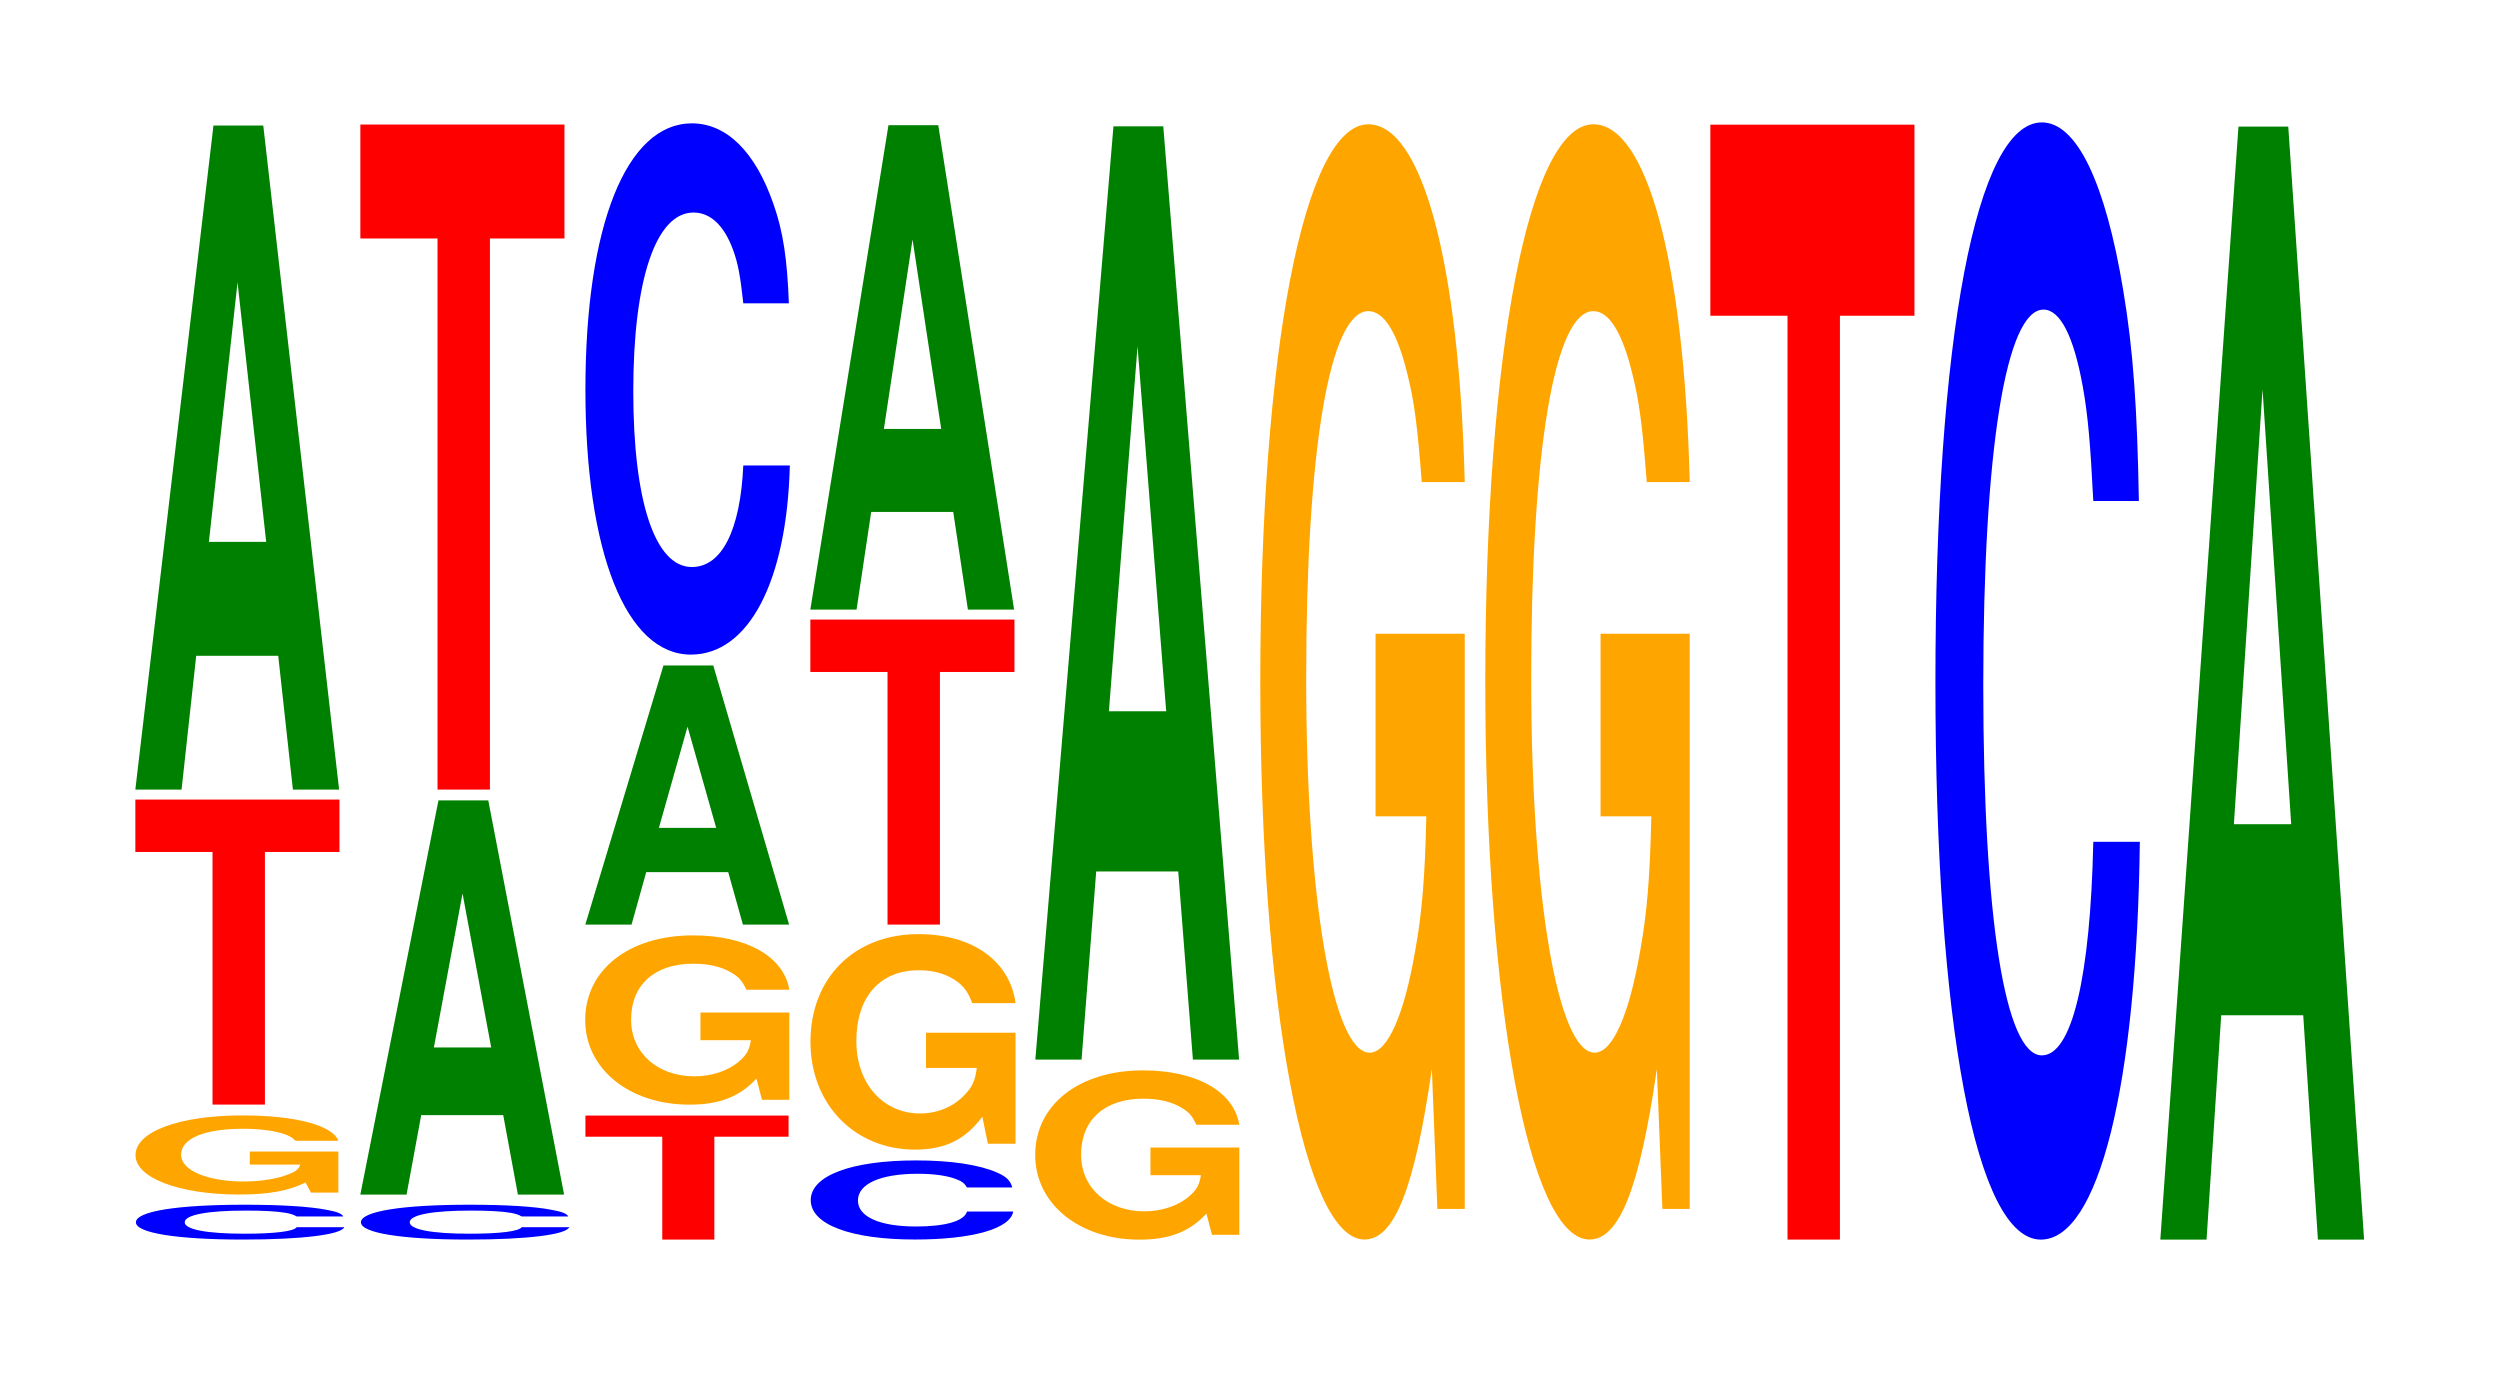 <?xml version="1.0" encoding="UTF-8"?>
<svg xmlns="http://www.w3.org/2000/svg" xmlns:xlink="http://www.w3.org/1999/xlink" width="120pt" height="66pt" viewBox="0 0 120 66" version="1.1">
<defs>
<g>
<symbol overflow="visible" id="glyph0-0">
<path style="stroke:none;" d="M 10.641 -1.062 C 10.562 -1.203 10.359 -1.281 9.875 -1.375 C 9 -1.547 7.594 -1.625 5.891 -1.625 C 2.688 -1.625 0.688 -1.312 0.688 -0.781 C 0.688 -0.266 2.672 0.047 5.828 0.047 C 8.656 0.047 10.547 -0.188 10.688 -0.547 L 8.406 -0.547 C 8.266 -0.344 7.344 -0.234 5.891 -0.234 C 4.078 -0.234 3.031 -0.438 3.031 -0.781 C 3.031 -1.141 4.125 -1.344 5.969 -1.344 C 6.781 -1.344 7.453 -1.312 7.891 -1.234 C 8.141 -1.188 8.266 -1.141 8.406 -1.062 Z M 10.641 -1.062 "/>
</symbol>
<symbol overflow="visible" id="glyph1-0">
<path style="stroke:none;" d="M 10.344 -1.953 L 6.094 -1.953 L 6.094 -1.328 L 8.516 -1.328 C 8.453 -1.125 8.312 -1 7.984 -0.875 C 7.469 -0.656 6.656 -0.516 5.812 -0.516 C 4.062 -0.516 2.797 -1.047 2.797 -1.797 C 2.797 -2.578 3.906 -3.047 5.766 -3.047 C 6.516 -3.047 7.156 -2.969 7.641 -2.828 C 7.938 -2.734 8.109 -2.656 8.297 -2.469 L 10.344 -2.469 C 10.078 -3.203 8.312 -3.688 5.75 -3.688 C 2.688 -3.688 0.609 -2.906 0.609 -1.781 C 0.609 -0.688 2.703 0.109 5.578 0.109 C 7 0.109 7.953 -0.062 8.766 -0.469 L 9.031 0.016 L 10.344 0.016 Z M 10.344 -1.953 "/>
</symbol>
<symbol overflow="visible" id="glyph2-0">
<path style="stroke:none;" d="M 6.453 -12.125 L 10.031 -12.125 L 10.031 -14.641 L 0.234 -14.641 L 0.234 -12.125 L 3.938 -12.125 L 3.938 0 L 6.453 0 Z M 6.453 -12.125 "/>
</symbol>
<symbol overflow="visible" id="glyph3-0">
<path style="stroke:none;" d="M 7.234 -6.422 L 7.938 0 L 10.156 0 L 6.516 -31.875 L 4.125 -31.875 L 0.375 0 L 2.594 0 L 3.297 -6.422 Z M 6.656 -11.891 L 3.906 -11.891 L 5.281 -24.344 Z M 6.656 -11.891 "/>
</symbol>
<symbol overflow="visible" id="glyph4-0">
<path style="stroke:none;" d="M 7.234 -3.812 L 7.938 0 L 10.156 0 L 6.516 -18.922 L 4.125 -18.922 L 0.375 0 L 2.594 0 L 3.297 -3.812 Z M 6.656 -7.062 L 3.906 -7.062 L 5.281 -14.453 Z M 6.656 -7.062 "/>
</symbol>
<symbol overflow="visible" id="glyph5-0">
<path style="stroke:none;" d="M 6.453 -26.453 L 10.031 -26.453 L 10.031 -31.922 L 0.234 -31.922 L 0.234 -26.453 L 3.938 -26.453 L 3.938 0 L 6.453 0 Z M 6.453 -26.453 "/>
</symbol>
<symbol overflow="visible" id="glyph6-0">
<path style="stroke:none;" d="M 6.422 -4.938 L 9.984 -4.938 L 9.984 -5.953 L 0.234 -5.953 L 0.234 -4.938 L 3.922 -4.938 L 3.922 0 L 6.422 0 Z M 6.422 -4.938 "/>
</symbol>
<symbol overflow="visible" id="glyph7-0">
<path style="stroke:none;" d="M 10.406 -4.172 L 6.141 -4.172 L 6.141 -2.844 L 8.562 -2.844 C 8.5 -2.406 8.359 -2.141 8.031 -1.859 C 7.516 -1.391 6.703 -1.109 5.859 -1.109 C 4.078 -1.109 2.812 -2.234 2.812 -3.828 C 2.812 -5.5 3.938 -6.516 5.797 -6.516 C 6.562 -6.516 7.203 -6.359 7.688 -6.047 C 8 -5.859 8.156 -5.672 8.344 -5.266 L 10.406 -5.266 C 10.141 -6.859 8.359 -7.875 5.781 -7.875 C 2.703 -7.875 0.609 -6.219 0.609 -3.812 C 0.609 -1.469 2.719 0.25 5.609 0.25 C 7.047 0.25 8.016 -0.125 8.828 -1 L 9.094 0.016 L 10.406 0.016 Z M 10.406 -4.172 "/>
</symbol>
<symbol overflow="visible" id="glyph8-0">
<path style="stroke:none;" d="M 7.234 -2.516 L 7.938 0 L 10.156 0 L 6.516 -12.438 L 4.125 -12.438 L 0.375 0 L 2.594 0 L 3.297 -2.516 Z M 6.656 -4.641 L 3.906 -4.641 L 5.281 -9.5 Z M 6.656 -4.641 "/>
</symbol>
<symbol overflow="visible" id="glyph9-0">
<path style="stroke:none;" d="M 10.438 -16.094 C 10.359 -18.188 10.172 -19.531 9.688 -20.891 C 8.828 -23.359 7.453 -24.734 5.781 -24.734 C 2.641 -24.734 0.672 -19.828 0.672 -11.953 C 0.672 -4.141 2.625 0.766 5.734 0.766 C 8.5 0.766 10.344 -2.734 10.484 -8.312 L 8.25 -8.312 C 8.109 -5.203 7.219 -3.438 5.781 -3.438 C 4.016 -3.438 2.969 -6.578 2.969 -11.875 C 2.969 -17.25 4.062 -20.453 5.859 -20.453 C 6.656 -20.453 7.312 -19.859 7.75 -18.688 C 8 -18.016 8.109 -17.391 8.25 -16.094 Z M 10.438 -16.094 "/>
</symbol>
<symbol overflow="visible" id="glyph10-0">
<path style="stroke:none;" d="M 10.344 -2.391 C 10.266 -2.703 10.078 -2.906 9.609 -3.109 C 8.75 -3.484 7.391 -3.688 5.734 -3.688 C 2.609 -3.688 0.672 -2.953 0.672 -1.781 C 0.672 -0.609 2.594 0.109 5.672 0.109 C 8.422 0.109 10.25 -0.406 10.391 -1.234 L 8.172 -1.234 C 8.047 -0.781 7.141 -0.516 5.734 -0.516 C 3.969 -0.516 2.938 -0.984 2.938 -1.766 C 2.938 -2.562 4.016 -3.047 5.812 -3.047 C 6.594 -3.047 7.25 -2.953 7.672 -2.781 C 7.922 -2.688 8.047 -2.594 8.172 -2.391 Z M 10.344 -2.391 "/>
</symbol>
<symbol overflow="visible" id="glyph11-0">
<path style="stroke:none;" d="M 10.469 -5.297 L 6.172 -5.297 L 6.172 -3.609 L 8.609 -3.609 C 8.547 -3.062 8.406 -2.719 8.078 -2.375 C 7.547 -1.766 6.734 -1.422 5.891 -1.422 C 4.109 -1.422 2.828 -2.859 2.828 -4.891 C 2.828 -7.016 3.953 -8.297 5.828 -8.297 C 6.594 -8.297 7.234 -8.094 7.734 -7.703 C 8.031 -7.453 8.203 -7.219 8.391 -6.719 L 10.469 -6.719 C 10.203 -8.734 8.406 -10.031 5.812 -10.031 C 2.719 -10.031 0.625 -7.922 0.625 -4.859 C 0.625 -1.875 2.734 0.312 5.641 0.312 C 7.078 0.312 8.047 -0.156 8.875 -1.266 L 9.141 0.031 L 10.469 0.031 Z M 10.469 -5.297 "/>
</symbol>
<symbol overflow="visible" id="glyph12-0">
<path style="stroke:none;" d="M 7.234 -4.688 L 7.938 0 L 10.156 0 L 6.516 -23.25 L 4.125 -23.25 L 0.375 0 L 2.594 0 L 3.297 -4.688 Z M 6.656 -8.672 L 3.906 -8.672 L 5.281 -17.766 Z M 6.656 -8.672 "/>
</symbol>
<symbol overflow="visible" id="glyph13-0">
<path style="stroke:none;" d="M 7.234 -9.031 L 7.938 0 L 10.156 0 L 6.516 -44.797 L 4.125 -44.797 L 0.375 0 L 2.594 0 L 3.297 -9.031 Z M 6.656 -16.719 L 3.906 -16.719 L 5.281 -34.234 Z M 6.656 -16.719 "/>
</symbol>
<symbol overflow="visible" id="glyph14-0">
<path style="stroke:none;" d="M 10.422 -27.469 L 6.141 -27.469 L 6.141 -18.703 L 8.578 -18.703 C 8.516 -15.828 8.375 -14.078 8.047 -12.266 C 7.516 -9.172 6.719 -7.359 5.859 -7.359 C 4.094 -7.359 2.812 -14.781 2.812 -25.297 C 2.812 -36.297 3.938 -42.953 5.797 -42.953 C 6.562 -42.953 7.203 -41.891 7.688 -39.859 C 8 -38.609 8.156 -37.406 8.359 -34.75 L 10.422 -34.75 C 10.156 -45.266 8.375 -51.922 5.797 -51.922 C 2.719 -51.922 0.609 -41.062 0.609 -25.156 C 0.609 -9.672 2.719 1.609 5.609 1.609 C 7.047 1.609 8.016 -0.844 8.844 -6.578 L 9.109 0.141 L 10.422 0.141 Z M 10.422 -27.469 "/>
</symbol>
<symbol overflow="visible" id="glyph15-0">
<path style="stroke:none;" d="M 6.453 -44.344 L 10.031 -44.344 L 10.031 -53.516 L 0.234 -53.516 L 0.234 -44.344 L 3.938 -44.344 L 3.938 0 L 6.453 0 Z M 6.453 -44.344 "/>
</symbol>
<symbol overflow="visible" id="glyph16-0">
<path style="stroke:none;" d="M 10.438 -33.844 C 10.359 -38.266 10.172 -41.062 9.688 -43.953 C 8.828 -49.141 7.453 -52.016 5.781 -52.016 C 2.641 -52.016 0.672 -41.703 0.672 -25.125 C 0.672 -8.703 2.625 1.609 5.734 1.609 C 8.5 1.609 10.344 -5.75 10.484 -17.484 L 8.25 -17.484 C 8.109 -10.953 7.219 -7.234 5.781 -7.234 C 4.016 -7.234 2.969 -13.828 2.969 -25 C 2.969 -36.297 4.062 -43.031 5.859 -43.031 C 6.656 -43.031 7.312 -41.766 7.75 -39.312 C 8 -37.906 8.109 -36.578 8.25 -33.844 Z M 10.438 -33.844 "/>
</symbol>
<symbol overflow="visible" id="glyph17-0">
<path style="stroke:none;" d="M 7.234 -10.766 L 7.938 0 L 10.156 0 L 6.516 -53.422 L 4.125 -53.422 L 0.375 0 L 2.594 0 L 3.297 -10.766 Z M 6.656 -19.938 L 3.906 -19.938 L 5.281 -40.812 Z M 6.656 -19.938 "/>
</symbol>
</g>
</defs>
<g id="surface1">
<g style="fill:rgb(0%,0%,100%);fill-opacity:1;">
  <use xlink:href="#glyph0-0" x="5.836" y="59.452"/>
</g>
<g style="fill:rgb(100%,64.647%,0%);fill-opacity:1;">
  <use xlink:href="#glyph1-0" x="5.896" y="57.228"/>
</g>
<g style="fill:rgb(100%,0%,0%);fill-opacity:1;">
  <use xlink:href="#glyph2-0" x="6.263" y="53.02"/>
</g>
<g style="fill:rgb(0%,50.194%,0%);fill-opacity:1;">
  <use xlink:href="#glyph3-0" x="6.121" y="37.9"/>
</g>
<g style="fill:rgb(0%,0%,100%);fill-opacity:1;">
  <use xlink:href="#glyph0-0" x="16.636" y="59.452"/>
</g>
<g style="fill:rgb(0%,50.194%,0%);fill-opacity:1;">
  <use xlink:href="#glyph4-0" x="16.921" y="57.34"/>
</g>
<g style="fill:rgb(100%,0%,0%);fill-opacity:1;">
  <use xlink:href="#glyph5-0" x="17.063" y="37.9"/>
</g>
<g style="fill:rgb(100%,0%,0%);fill-opacity:1;">
  <use xlink:href="#glyph6-0" x="27.867" y="59.5"/>
</g>
<g style="fill:rgb(100%,64.647%,0%);fill-opacity:1;">
  <use xlink:href="#glyph7-0" x="27.481" y="52.773"/>
</g>
<g style="fill:rgb(0%,50.194%,0%);fill-opacity:1;">
  <use xlink:href="#glyph8-0" x="27.721" y="44.38"/>
</g>
<g style="fill:rgb(0%,0%,100%);fill-opacity:1;">
  <use xlink:href="#glyph9-0" x="27.428" y="30.655"/>
</g>
<g style="fill:rgb(0%,0%,100%);fill-opacity:1;">
  <use xlink:href="#glyph10-0" x="38.243" y="59.388"/>
</g>
<g style="fill:rgb(100%,64.647%,0%);fill-opacity:1;">
  <use xlink:href="#glyph11-0" x="38.277" y="54.869"/>
</g>
<g style="fill:rgb(100%,0%,0%);fill-opacity:1;">
  <use xlink:href="#glyph2-0" x="38.663" y="44.38"/>
</g>
<g style="fill:rgb(0%,50.194%,0%);fill-opacity:1;">
  <use xlink:href="#glyph12-0" x="38.521" y="29.26"/>
</g>
<g style="fill:rgb(100%,64.647%,0%);fill-opacity:1;">
  <use xlink:href="#glyph7-0" x="49.081" y="59.253"/>
</g>
<g style="fill:rgb(0%,50.194%,0%);fill-opacity:1;">
  <use xlink:href="#glyph13-0" x="49.321" y="50.86"/>
</g>
<g style="fill:rgb(100%,64.647%,0%);fill-opacity:1;">
  <use xlink:href="#glyph14-0" x="59.885" y="57.888"/>
</g>
<g style="fill:rgb(100%,64.647%,0%);fill-opacity:1;">
  <use xlink:href="#glyph14-0" x="70.685" y="57.888"/>
</g>
<g style="fill:rgb(100%,0%,0%);fill-opacity:1;">
  <use xlink:href="#glyph15-0" x="81.863" y="59.5"/>
</g>
<g style="fill:rgb(0%,0%,100%);fill-opacity:1;">
  <use xlink:href="#glyph16-0" x="92.228" y="57.892"/>
</g>
<g style="fill:rgb(0%,50.194%,0%);fill-opacity:1;">
  <use xlink:href="#glyph17-0" x="103.321" y="59.5"/>
</g>
</g>
</svg>
